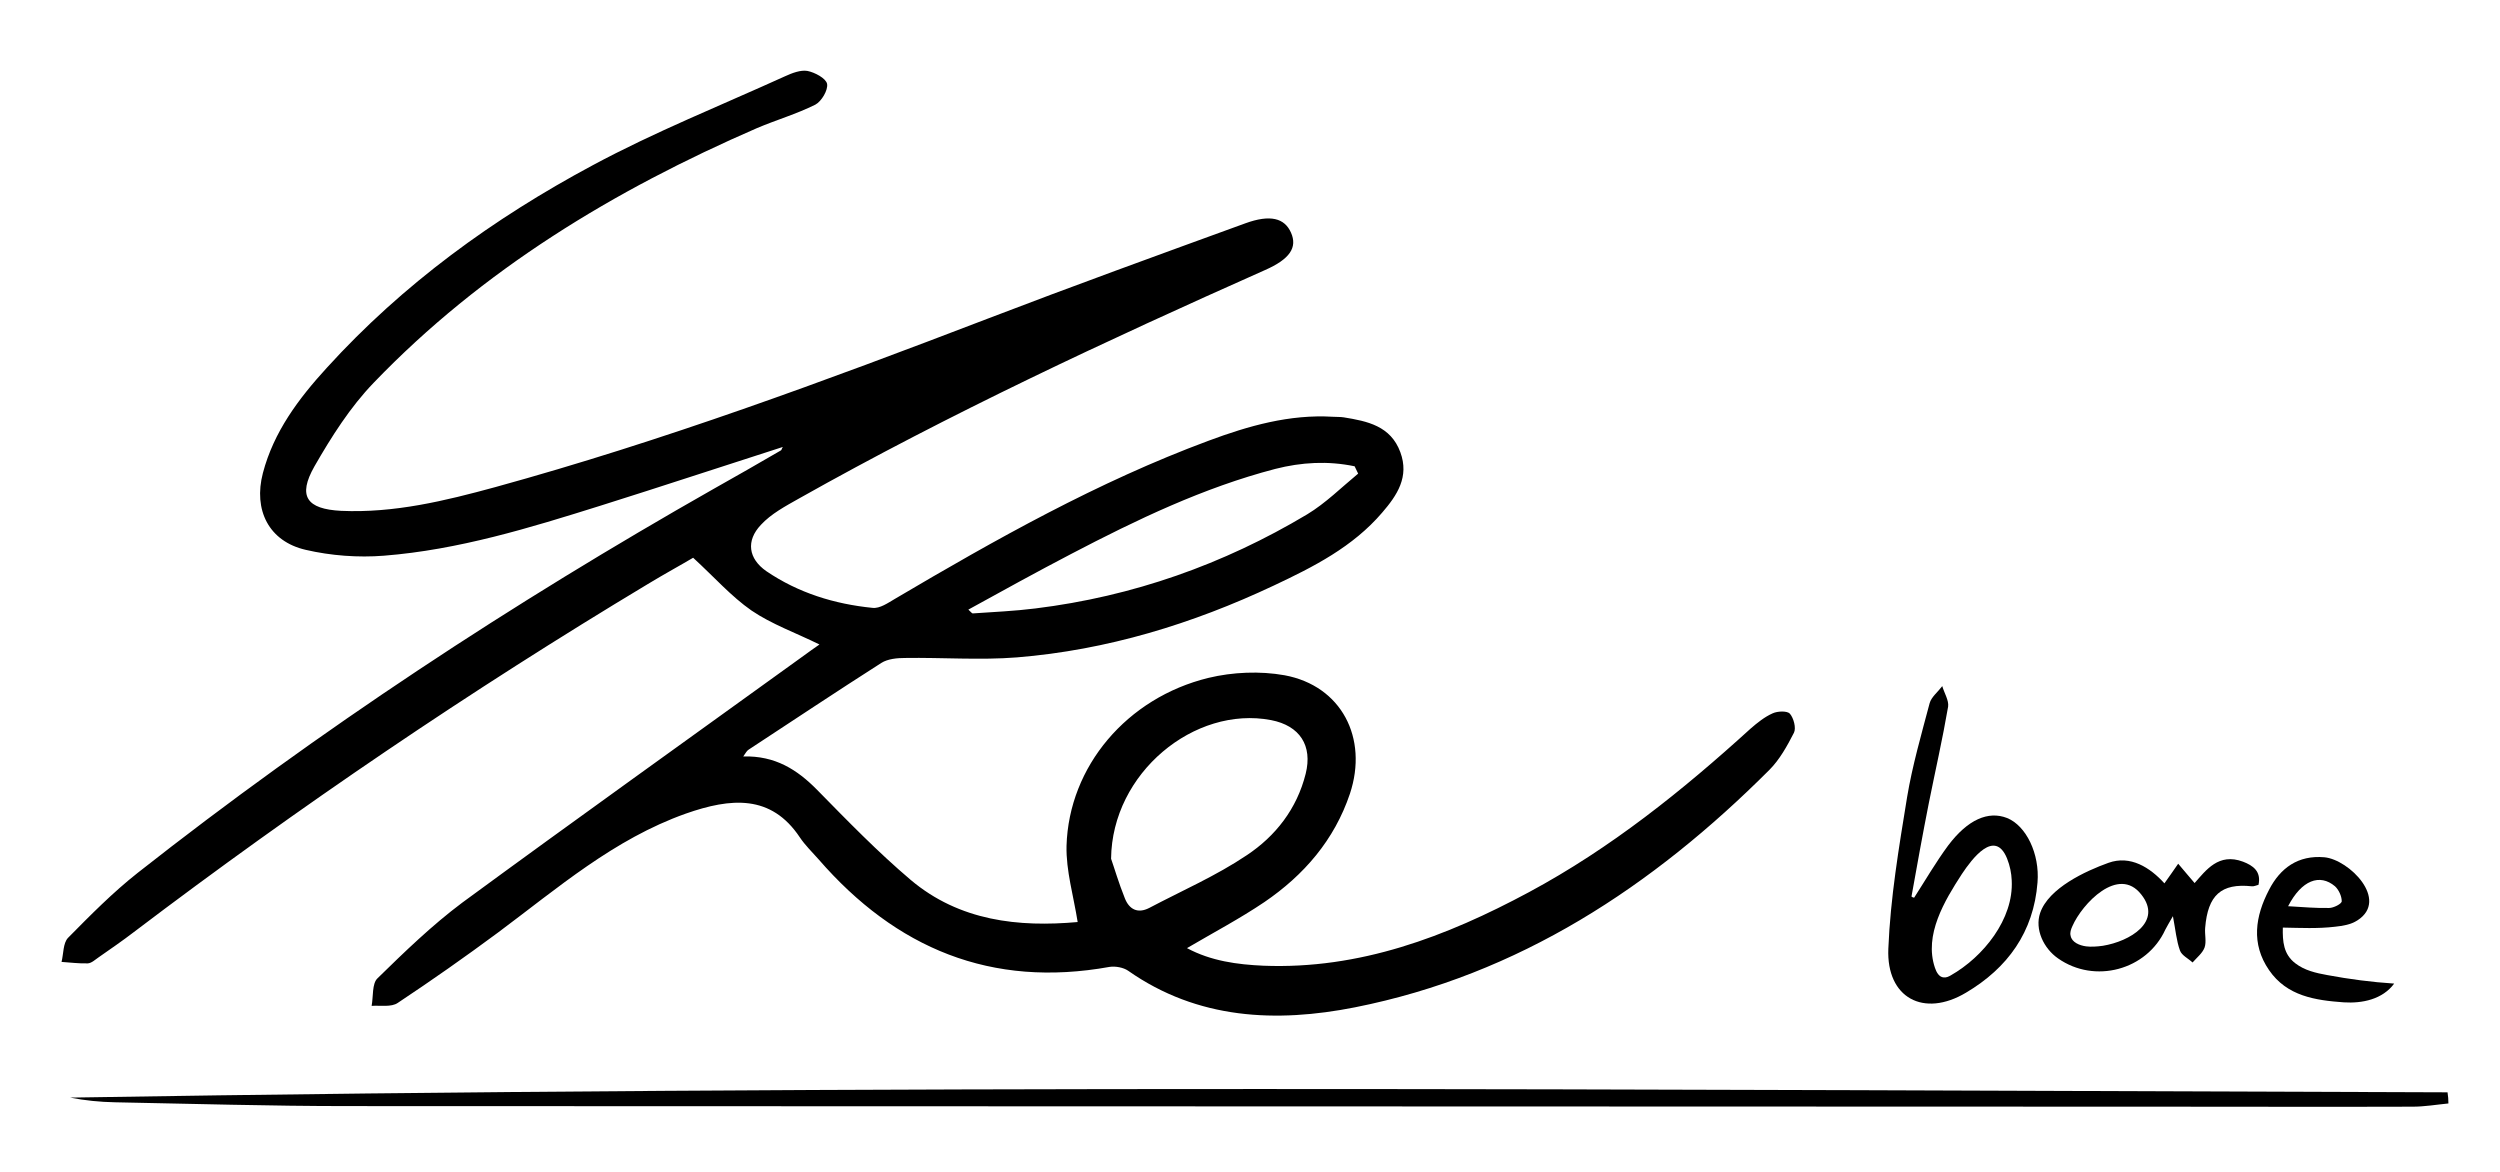 <?xml version="1.0" encoding="utf-8"?>
<!-- Generator: Adobe Illustrator 21.1.0, SVG Export Plug-In . SVG Version: 6.00 Build 0)  -->
<svg version="1.1" id="Livello_1" xmlns="http://www.w3.org/2000/svg" xmlns:xlink="http://www.w3.org/1999/xlink" x="0px" y="0px"
	 viewBox="0 0 853 400" style="enable-background:new 0 0 853 400;" xml:space="preserve">
<g>
	<path d="M253.6,258.1c10.9-0.3,18.4,4.5,25.2,11.4c10.3,10.5,20.7,21.2,31.9,30.7c16.7,14.1,36.9,16.2,57,14.4
		c-1.4-8.9-4-17.5-3.8-26c0.8-27.1,20.6-50.5,48.4-57.3c8.3-2,17.6-2.4,26-0.9c19.4,3.6,28.6,21.4,22.3,40.4
		c-5.3,15.8-15.7,27.8-29.2,37c-8.3,5.6-17.2,10.3-26.4,15.7c8.2,4.4,17.1,5.6,26.1,6c32.8,1.3,62.3-9.9,90.6-25.1
		c27.9-15,52.3-34.6,75.6-55.8c2.3-2,4.8-4,7.5-5.2c1.7-0.8,5-0.9,5.9,0.1c1.3,1.5,2.2,4.9,1.4,6.5c-2.3,4.5-4.9,9.2-8.4,12.7
		c-39.8,39.8-85.5,69.9-141.4,81c-26.8,5.3-53.6,4.2-77.4-12.5c-1.6-1.1-4.3-1.6-6.3-1.3c-40.4,7.3-72.9-6.3-99.3-36.7
		c-2.2-2.5-4.6-4.8-6.4-7.5c-9.8-14.7-23.5-13.5-38.9-8.1c-24.5,8.7-43.7,25.4-64.1,40.6c-11.2,8.3-22.6,16.3-34.2,24
		c-2.2,1.5-5.9,0.8-8.9,1c0.6-3.2,0.1-7.6,2-9.4c9.2-9,18.6-18.1,28.9-25.8c38.7-28.4,77.8-56.3,116.7-84.4c1.6-1.2,3.2-2.3,5.2-3.7
		c-8.1-4-16.3-6.9-23.2-11.6c-6.9-4.8-12.6-11.3-19.9-18c-4.2,2.5-9.9,5.6-15.5,9c-60.6,36.4-119,76-175.3,118.7
		c-3.9,3-8,5.8-12,8.6c-1.2,0.8-2.4,2-3.7,2.1c-3,0.1-6-0.3-9-0.5c0.7-2.8,0.5-6.4,2.2-8.2c7.6-7.7,15.3-15.5,23.8-22.2
		c62-48.8,127.8-92,196.5-131c7.7-4.3,15.3-8.7,22.9-13.1c0.3-0.1,0.3-0.6,0.7-1.2c-20.9,6.7-41.4,13.5-62.1,20
		c-24.2,7.6-48.6,15.1-74,17.1c-8.8,0.7-18.1,0-26.7-2c-12.6-2.9-17.9-13.6-14.6-26.2c3.7-14.1,12.2-25.4,21.8-35.9
		c26-28.6,56.9-51,90.7-69.1c21.2-11.4,43.7-20.4,65.7-30.4c2.4-1.1,5.3-2.2,7.6-1.8c2.5,0.5,6.3,2.5,6.7,4.4c0.4,2.1-1.9,6-4,7.1
		c-6.4,3.2-13.3,5.2-19.9,8c-48.8,21.2-93.7,48.3-130.8,86.9c-8,8.3-14.4,18.4-20.2,28.5c-5.8,10.2-2.7,14.6,9.1,15.2
		c18.1,0.8,35.4-3.4,52.6-8.1c57.1-15.7,112.5-36.2,167.8-57.4c29.2-11.2,58.7-21.9,88.1-32.6c8.5-3.1,13.4-1.8,15.6,3.2
		c2.2,5-0.3,9-9,12.8c-53.9,24-107.4,48.9-158.9,77.9c-4.6,2.6-9.5,5.2-13,9c-5.1,5.4-4.3,11.5,1.9,15.8
		c10.9,7.4,23.2,11.2,36.2,12.5c2.5,0.3,5.3-1.7,7.7-3.1c34.4-20.3,69.2-39.9,106.9-53.9c13.7-5.1,27.7-9.1,42.5-8.2
		c1.2,0.1,2.5,0,3.7,0.2c8,1.3,16,2.9,19.3,11.9c3.1,8.4-1.1,14.7-6.2,20.6c-10,11.7-23.4,18.5-37,24.9
		c-27.8,13.1-56.9,22-87.6,24.5c-12.6,1-25.5,0-38.2,0.2c-2.7,0-5.9,0.3-8.1,1.7c-15.2,9.7-30.2,19.7-45.3,29.6
		C254.8,256.2,254.5,256.8,253.6,258.1z M379.1,293c1,2.8,2.6,8.3,4.7,13.5c1.5,3.8,4.4,5.3,8.3,3.3c11.2-5.9,22.9-11,33.3-18
		c9.8-6.5,17.1-15.8,20.1-27.8c2.4-9.6-2-16.4-11.8-18.3C407.6,240.7,379.4,263.7,379.1,293z M463.4,161.6c-0.4-0.8-0.8-1.6-1.2-2.5
		c-9.1-1.9-18.1-1.4-27.1,0.9c-24.5,6.4-47.2,17.3-69.6,29c-11.7,6.1-23.3,12.5-35.1,19c0.9,0.8,1.2,1.3,1.5,1.3
		c7.1-0.5,14.3-0.8,21.4-1.7c33.2-4.1,64.1-15,92.7-32.1C452.3,171.7,457.7,166.3,463.4,161.6z"/>
	<path d="M835.4,376.5c-4.1,0.4-8.1,1.1-12.2,1.1c-27.9,0.1-55.9,0-83.8,0c-206.9-0.1-413.8-0.1-620.7-0.2c-26.5,0-53-0.8-79.5-1.3
		c-5.1-0.1-10.2-0.6-15.3-1.6c270.4-4.5,540.8-2.7,811.2-1.8C835.3,374,835.4,375.2,835.4,376.5z"/>
	<path d="M653.1,306.3c3.8-5.9,7.4-12.1,11.6-17.8c6.7-8.9,13.7-11.9,20.1-9.4c6.5,2.6,11.2,12.2,10.4,22
		c-1.3,16.9-10.2,29.2-24.4,37.6c-14.4,8.6-27.2,1.8-26.5-15c0.7-17.3,3.6-34.5,6.4-51.7c1.8-10.8,4.9-21.5,7.7-32.1
		c0.6-2.1,2.8-3.8,4.3-5.8c0.7,2.4,2.3,4.9,2,7c-1.9,11.1-4.4,22-6.6,33c-2.1,10.6-4,21.2-5.9,31.8
		C652.4,306.1,652.7,306.2,653.1,306.3z M686.4,300.4c-0.1-2.5-0.6-5-1.6-7.5c-4.2-10.3-12,0.2-15.4,5.3c-5.9,9.1-13,20.8-9.2,32
		c0.5,1.5,1.4,3.2,3,3.3c0.9,0.1,1.7-0.3,2.4-0.7C676.7,326.5,687.1,313.6,686.4,300.4z"/>
	<path d="M741.4,312.6c-1.3,2.3-2,3.4-2.6,4.6c-6.3,13.8-24.1,18.6-36.6,9.8c-4.9-3.4-8-9.9-6.1-15.5c2.9-8.5,15.5-14.3,23.3-17.1
		c7.5-2.7,14.2,1.6,19.1,7c1.7-2.4,3.2-4.5,4.7-6.7c1.8,2.1,3.6,4.3,5.6,6.6c3.9-4.4,8.2-10.4,16.5-7.3c3.4,1.3,6.3,3.3,5.3,7.9
		c-0.8,0.2-1.6,0.6-2.3,0.5c-10.4-1.1-15,3-15.9,14.2c-0.2,2.2,0.5,4.7-0.2,6.7c-0.7,1.9-2.6,3.4-4.1,5.1c-1.5-1.4-3.7-2.4-4.3-4.1
		C742.6,321,742.3,317.3,741.4,312.6z M717.5,322.7c9.2-1.5,20.5-8.2,13.1-17.5c-7.8-10-20.2,3.2-23.5,10.8
		c-0.5,1.1-0.9,2.2-0.6,3.3c0.4,2.2,3,3.3,5.3,3.6C713.4,323.1,715.4,323,717.5,322.7z"/>
	<path d="M779.3,316.5c-0.1,0-0.3,0-0.4,0c-0.1,4.7,0.2,9.1,4.3,12.2c3.1,2.4,7,3.3,10.9,4c7.5,1.4,15.1,2.4,22.8,2.9
		c-4,5.4-10.9,6.8-17.2,6.4c-9.7-0.7-19.4-2.1-25.5-11c-6.2-9-4.7-18.4,0-27.4c3.8-7.4,9.9-11.9,18.9-11.1
		c8.4,0.8,22.1,14.5,11.3,21.5c-2.3,1.5-5,1.9-7.7,2.2C790.8,316.9,785,316.6,779.3,316.5z M780.7,309.2c5.2,0.3,9.6,0.7,14,0.6
		c1.5,0,4.3-1.4,4.3-2.3c0-1.7-1-3.9-2.3-5.1C791.5,298,785.3,300.3,780.7,309.2z"/>
</g>
</svg>

